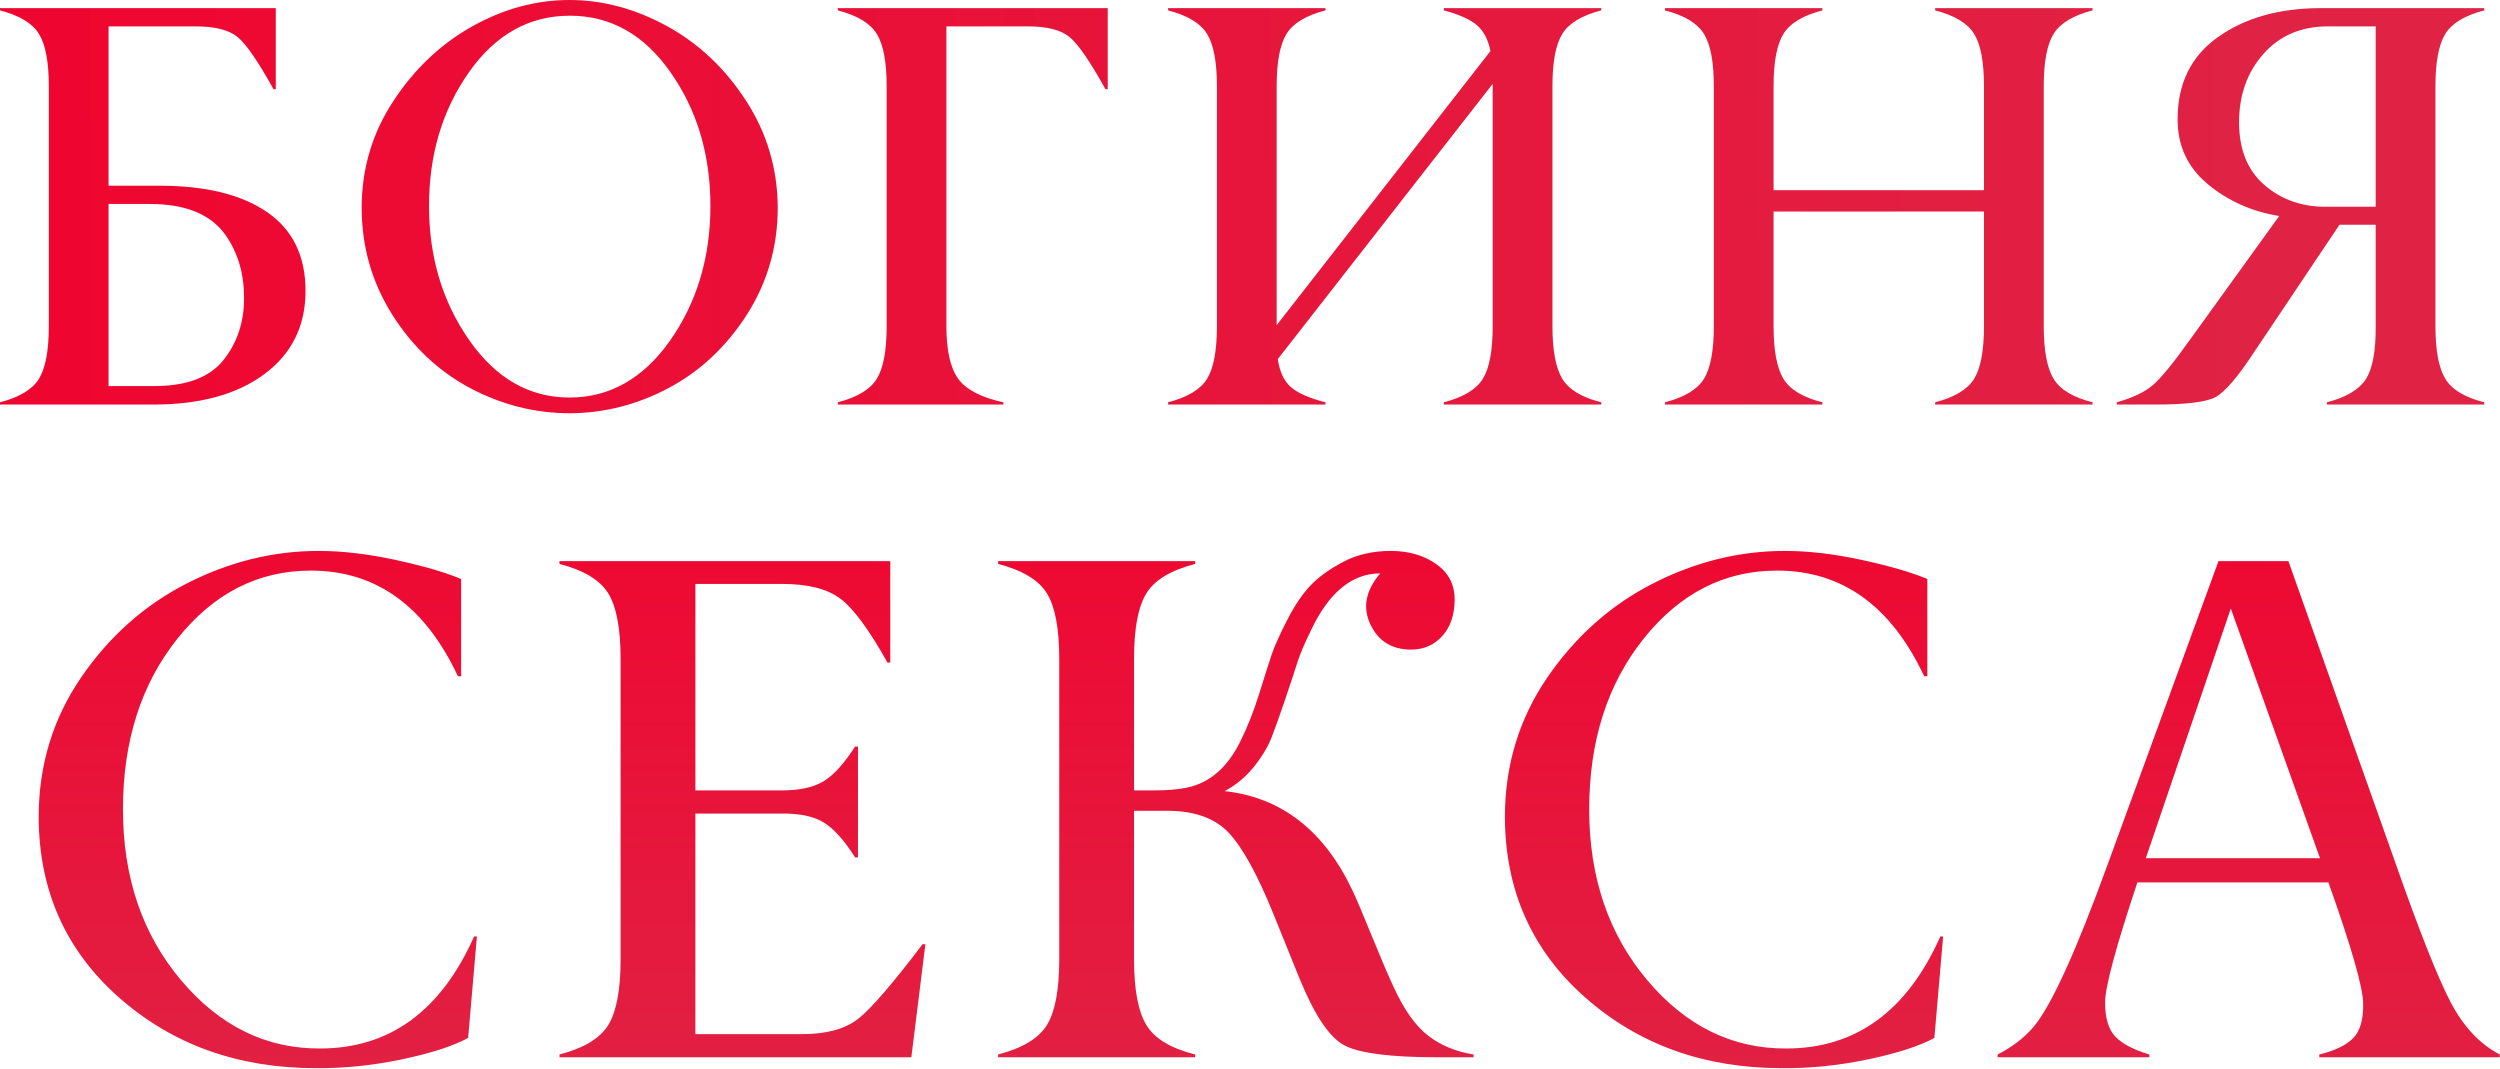 <?xml version="1.0" encoding="UTF-8"?> <svg xmlns="http://www.w3.org/2000/svg" width="1839" height="786" viewBox="0 0 1839 786" fill="none"> <path d="M79.865 283.969H113.71C137.237 283.969 154.091 277.64 164.272 264.983C174.453 252.325 179.543 237.054 179.543 219.168C179.543 201.282 175.003 185.873 165.923 172.941C155.191 157.669 136.618 150.033 110.202 150.033H79.865V283.969ZM112.885 297.59H-0.001V295.939C14.308 292.224 23.87 286.445 28.685 278.603C33.5 270.761 35.908 257.897 35.908 240.012V63.357C35.908 45.609 33.5 32.814 28.685 24.971C23.87 17.129 14.308 11.351 -0.001 7.636V5.985H202.863V65.627H201.212C189.931 45.265 181.125 32.47 174.797 27.242C168.468 22.014 158.08 19.399 143.634 19.399H79.865V136.619H117.425C151.27 136.619 177.617 143.085 196.466 156.018C215.314 168.951 224.739 188.281 224.739 214.009C224.739 239.736 214.695 260.099 194.608 275.095C174.522 290.091 147.28 297.59 112.885 297.59ZM345.095 250.124C364.769 278.328 389.397 292.43 418.977 292.43C448.557 292.43 473.253 278.397 493.064 250.33C512.739 222.126 522.576 189.175 522.576 151.478C522.576 113.78 512.807 81.036 493.271 53.245C473.872 25.453 449.176 11.557 419.183 11.557C389.19 11.557 364.425 25.453 344.889 53.245C325.352 81.036 315.584 113.78 315.584 151.478C315.584 189.038 325.421 221.92 345.095 250.124ZM418.977 0C443.329 0 467.199 6.398 490.588 19.193C513.977 31.988 533.376 50.286 548.785 74.088C564.194 97.89 571.967 124.099 572.105 152.716C572.105 181.333 564.607 207.474 549.61 231.138C534.476 254.802 515.353 272.825 492.239 285.207C469.125 297.59 444.773 303.85 419.183 303.987C393.593 303.987 369.103 297.796 345.714 285.414C322.325 272.894 303.202 254.802 288.343 231.138C273.484 207.474 266.055 181.333 266.055 152.716C266.055 124.099 273.828 97.959 289.375 74.294C304.921 50.63 324.252 32.332 347.365 19.399C370.479 6.467 394.349 0 418.977 0ZM738.07 297.59H616.31V295.939C630.618 292.224 640.18 286.445 644.996 278.603C649.811 270.761 652.219 257.897 652.219 240.012V63.357C652.219 45.609 649.811 32.814 644.996 24.971C640.18 17.129 630.618 11.351 616.31 7.636V5.985H814.84V65.627H813.189C801.908 45.265 793.102 32.47 786.774 27.242C780.445 22.014 770.126 19.399 755.818 19.399H696.176V240.012C696.176 257.76 699.065 270.624 704.844 278.603C710.622 286.583 721.698 292.361 738.07 295.939V297.59ZM1177.89 297.59H1062.12V295.939C1076.42 292.224 1085.99 286.445 1090.8 278.603C1095.62 270.761 1098.02 257.897 1098.02 240.012V61.706L939.943 264.157C941.319 273.513 944.552 280.392 949.643 284.794C954.733 289.197 963.195 292.912 975.027 295.939V297.59H859.252V295.939C873.56 292.224 883.122 286.445 887.937 278.603C892.753 270.761 895.161 257.897 895.161 240.012V63.357C895.161 45.609 892.753 32.814 887.937 24.971C883.122 17.129 873.56 11.351 859.252 7.636V5.985H975.027V7.636C960.718 11.351 951.156 17.129 946.341 24.971C941.526 32.814 939.118 45.609 939.118 63.357V239.186L1096.37 37.56C1094.72 29.168 1091.42 22.839 1086.47 18.574C1081.51 14.309 1073.4 10.663 1062.12 7.636V5.985H1177.89V7.636C1163.58 11.351 1154.02 17.129 1149.21 24.971C1144.39 32.814 1141.98 45.609 1141.98 63.357V240.012C1141.98 257.76 1144.39 270.624 1149.21 278.603C1154.02 286.583 1163.58 292.361 1177.89 295.939V297.59ZM1539.29 297.59H1423.52V295.939C1437.82 292.224 1447.39 286.445 1452.2 278.603C1457.02 270.761 1459.42 257.897 1459.42 240.012V155.605H1304.64V240.012C1304.64 257.76 1307.05 270.624 1311.87 278.603C1316.68 286.583 1326.25 292.361 1340.55 295.939V297.59H1224.78V295.939C1239.09 292.224 1248.65 286.445 1253.46 278.603C1258.28 270.761 1260.69 257.897 1260.69 240.012V63.357C1260.69 45.609 1258.28 32.814 1253.46 24.971C1248.65 17.129 1239.09 11.351 1224.78 7.636V5.985H1340.55V7.636C1326.25 11.351 1316.68 17.129 1311.87 24.971C1307.05 32.814 1304.64 45.609 1304.64 63.357V139.921H1459.42V63.357C1459.42 45.609 1457.02 32.814 1452.2 24.971C1447.39 17.129 1437.82 11.351 1423.52 7.636V5.985H1539.29V7.636C1524.98 11.351 1515.42 17.129 1510.6 24.971C1505.79 32.814 1503.38 45.609 1503.38 63.357V240.012C1503.38 257.76 1505.79 270.624 1510.6 278.603C1515.42 286.583 1524.98 292.361 1539.29 295.939V297.59ZM1827.43 297.59H1711.65V295.939C1725.96 292.224 1735.59 286.445 1740.54 278.603C1745.36 270.761 1747.7 257.897 1747.56 240.012V165.305H1720.94L1658 259.204C1645.89 277.64 1636.4 288.647 1629.52 292.224C1622.64 295.801 1607.92 297.59 1585.35 297.59H1557.08V295.939C1568.36 292.774 1577.03 288.716 1583.08 283.763C1589.14 278.81 1598.77 267.046 1611.97 248.473L1676.57 158.907C1656.34 155.605 1638.8 147.763 1623.94 135.381C1609.09 122.998 1601.72 107.039 1601.86 87.502C1601.86 61.362 1611.77 41.275 1631.58 27.242C1651.39 13.208 1676.29 6.123 1706.29 5.985H1827.43V7.636C1813.12 11.351 1803.56 17.129 1798.74 24.971C1793.93 32.814 1791.52 45.609 1791.52 63.357V240.012C1791.52 257.76 1793.93 270.624 1798.74 278.603C1803.56 286.583 1813.12 292.361 1827.43 295.939V297.59ZM1747.56 152.097V19.399H1712.48C1692.8 19.399 1676.98 26.141 1665.01 39.624C1653.04 53.107 1647.06 69.892 1647.06 89.979C1647.06 110.066 1653.32 125.475 1665.84 136.206C1678.36 146.938 1693.49 152.235 1711.24 152.097H1747.56Z" fill="url(#paint0_linear_31_10)"></path> <path d="M232.252 785.742C175.081 785.742 126.865 768.436 87.603 733.824C48.341 699.211 28.624 654.956 28.452 601.057C28.452 563 38.87 528.732 59.707 498.253C80.543 467.945 106.545 444.87 137.714 429.028C168.882 413.186 201.083 405.264 234.318 405.264C251.883 405.264 270.911 407.503 291.403 411.98C311.895 416.457 327.823 421.107 339.189 425.928V497.478H336.864C312.584 445.645 276.507 419.729 228.636 419.729C189.89 419.729 157.172 436.433 130.481 469.84C103.79 503.247 90.444 545.091 90.444 595.374C90.444 645.312 104.651 687.157 133.064 720.908C161.477 754.66 195.573 771.449 235.351 771.277C286.495 771.277 324.293 743.811 348.746 688.879H350.812L344.355 763.528C333.162 769.555 316.889 774.807 295.536 779.285C274.183 783.762 253.088 785.914 232.252 785.742ZM411.565 777.735V775.668C429.473 771.019 441.441 763.786 447.468 753.971C453.495 744.156 456.509 728.055 456.509 705.669V484.563C456.509 462.349 453.495 446.334 447.468 436.519C441.441 426.703 429.473 419.471 411.565 414.821V412.755H654.884V487.404H652.818C639.386 463.296 627.849 447.626 618.206 440.393C608.562 433.161 594.356 429.545 575.586 429.545H511.527V581.426H575.069C588.157 581.426 598.403 579.187 605.807 574.71C613.212 570.233 620.961 561.709 629.054 549.138H631.121V630.761H629.054C620.961 618.018 613.212 609.408 605.807 604.931C598.403 600.454 588.157 598.301 575.069 598.474H511.527V760.687H590.309C607.874 760.687 621.477 756.985 631.121 749.58C640.592 742.175 656.434 723.836 678.648 694.562H680.715L670.382 777.735H411.565ZM1083.97 777.735H1057.89C1022.93 777.735 999.94 774.807 988.92 768.952C977.899 763.098 966.878 746.652 955.857 719.617L936.743 672.348C925.033 643.418 914.098 623.529 903.938 612.68C893.779 601.832 878.625 596.407 858.477 596.407H834.197V705.669C834.197 727.883 837.211 743.983 843.238 753.971C849.265 763.959 861.233 771.191 879.142 775.668V777.735H734.235V775.668C752.143 771.019 764.111 763.786 770.138 753.971C776.165 744.156 779.179 728.055 779.179 705.669V484.563C779.179 462.349 776.165 446.334 770.138 436.519C764.111 426.703 752.143 419.471 734.235 414.821V412.755H879.142V414.821C861.233 419.471 849.265 426.703 843.238 436.519C837.211 446.334 834.197 462.349 834.197 484.563V581.426H848.92C858.564 581.426 866.657 580.737 873.201 579.359C889.732 575.915 902.733 564.722 912.204 545.78C917.542 535.104 922.278 523.136 926.411 509.876C930.544 496.617 933.557 487.146 935.451 481.463C937.345 475.781 941.048 467.515 946.558 456.666C952.069 445.818 957.837 437.208 963.864 430.836C969.891 424.465 977.985 418.61 988.145 413.272C998.305 407.933 1009.93 405.264 1023.02 405.264C1036.1 405.264 1047.21 408.45 1056.34 414.821C1065.46 421.193 1070.03 429.889 1070.03 440.91C1070.03 451.931 1067.1 460.799 1061.24 467.515C1055.22 474.403 1047.47 477.847 1038 477.847C1023.88 477.847 1013.89 471.648 1008.03 459.249C1002.18 446.851 1004.59 434.366 1015.27 421.796C994.43 421.796 977.382 435.916 964.123 464.157C959.645 473.284 956.46 480.774 954.566 486.629C952.671 492.656 949.744 501.525 945.783 513.234C941.823 524.944 938.465 534.415 935.71 541.647C932.954 548.88 928.563 556.284 922.536 563.861C916.509 571.438 909.277 577.465 900.839 581.942C942.856 586.592 974.283 611.13 995.119 655.558C997.53 660.552 1002.35 671.917 1009.58 689.654C1016.82 707.391 1021.98 719.445 1025.08 725.816C1032.66 742.52 1041.1 754.488 1050.4 761.72C1059.69 768.952 1070.89 773.602 1083.97 775.668V777.735ZM1310.81 785.742C1253.64 785.742 1205.43 768.436 1166.17 733.824C1126.9 699.211 1107.19 654.956 1107.01 601.057C1107.01 563 1117.43 528.732 1138.27 498.253C1159.11 467.945 1185.11 444.87 1216.28 429.028C1247.44 413.186 1279.65 405.264 1312.88 405.264C1330.45 405.264 1349.47 407.503 1369.97 411.98C1390.46 416.457 1406.39 421.107 1417.75 425.928V497.478H1415.43C1391.15 445.645 1355.07 419.729 1307.2 419.729C1268.45 419.729 1235.73 436.433 1209.04 469.84C1182.35 503.247 1169.01 545.091 1169.01 595.374C1169.01 645.312 1183.21 687.157 1211.63 720.908C1240.04 754.66 1274.14 771.449 1313.91 771.277C1365.06 771.277 1402.86 743.811 1427.31 688.879H1429.37L1422.92 763.528C1411.72 769.555 1395.45 774.807 1374.1 779.285C1352.75 783.762 1331.65 785.914 1310.81 785.742ZM1706.58 631.278L1640.98 447.626L1578.47 631.278H1706.58ZM1838.83 777.735H1706.07V775.668C1717.43 772.913 1725.7 768.952 1730.86 763.786C1736.03 758.62 1738.53 750.183 1738.35 738.473C1738.35 726.763 1729.83 696.973 1712.78 649.101H1572.27C1556.42 696.628 1548.5 726.074 1548.5 737.44C1548.5 748.805 1551 757.157 1555.99 762.495C1561.16 767.833 1569.51 772.224 1581.05 775.668V777.735H1469.46V775.668C1479.97 770.33 1488.66 763.7 1495.55 755.779C1508.64 740.453 1526.98 700.33 1550.57 635.411L1631.93 412.755H1683.34L1762.12 634.894C1779.68 685.005 1793.2 719.1 1802.67 737.181C1812.14 755.263 1824.2 768.091 1838.83 775.668V777.735Z" fill="url(#paint1_linear_31_10)"></path> <defs> <linearGradient id="paint0_linear_31_10" x1="38.056" y1="185.87" x2="1658.04" y2="178.947" gradientUnits="userSpaceOnUse"> <stop stop-color="#EF0630"></stop> <stop offset="1" stop-color="#E02244"></stop> </linearGradient> <linearGradient id="paint1_linear_31_10" x1="920.986" y1="365.655" x2="920.986" y2="815.899" gradientUnits="userSpaceOnUse"> <stop stop-color="#EF0630"></stop> <stop offset="1" stop-color="#E02244"></stop> </linearGradient> </defs> </svg> 